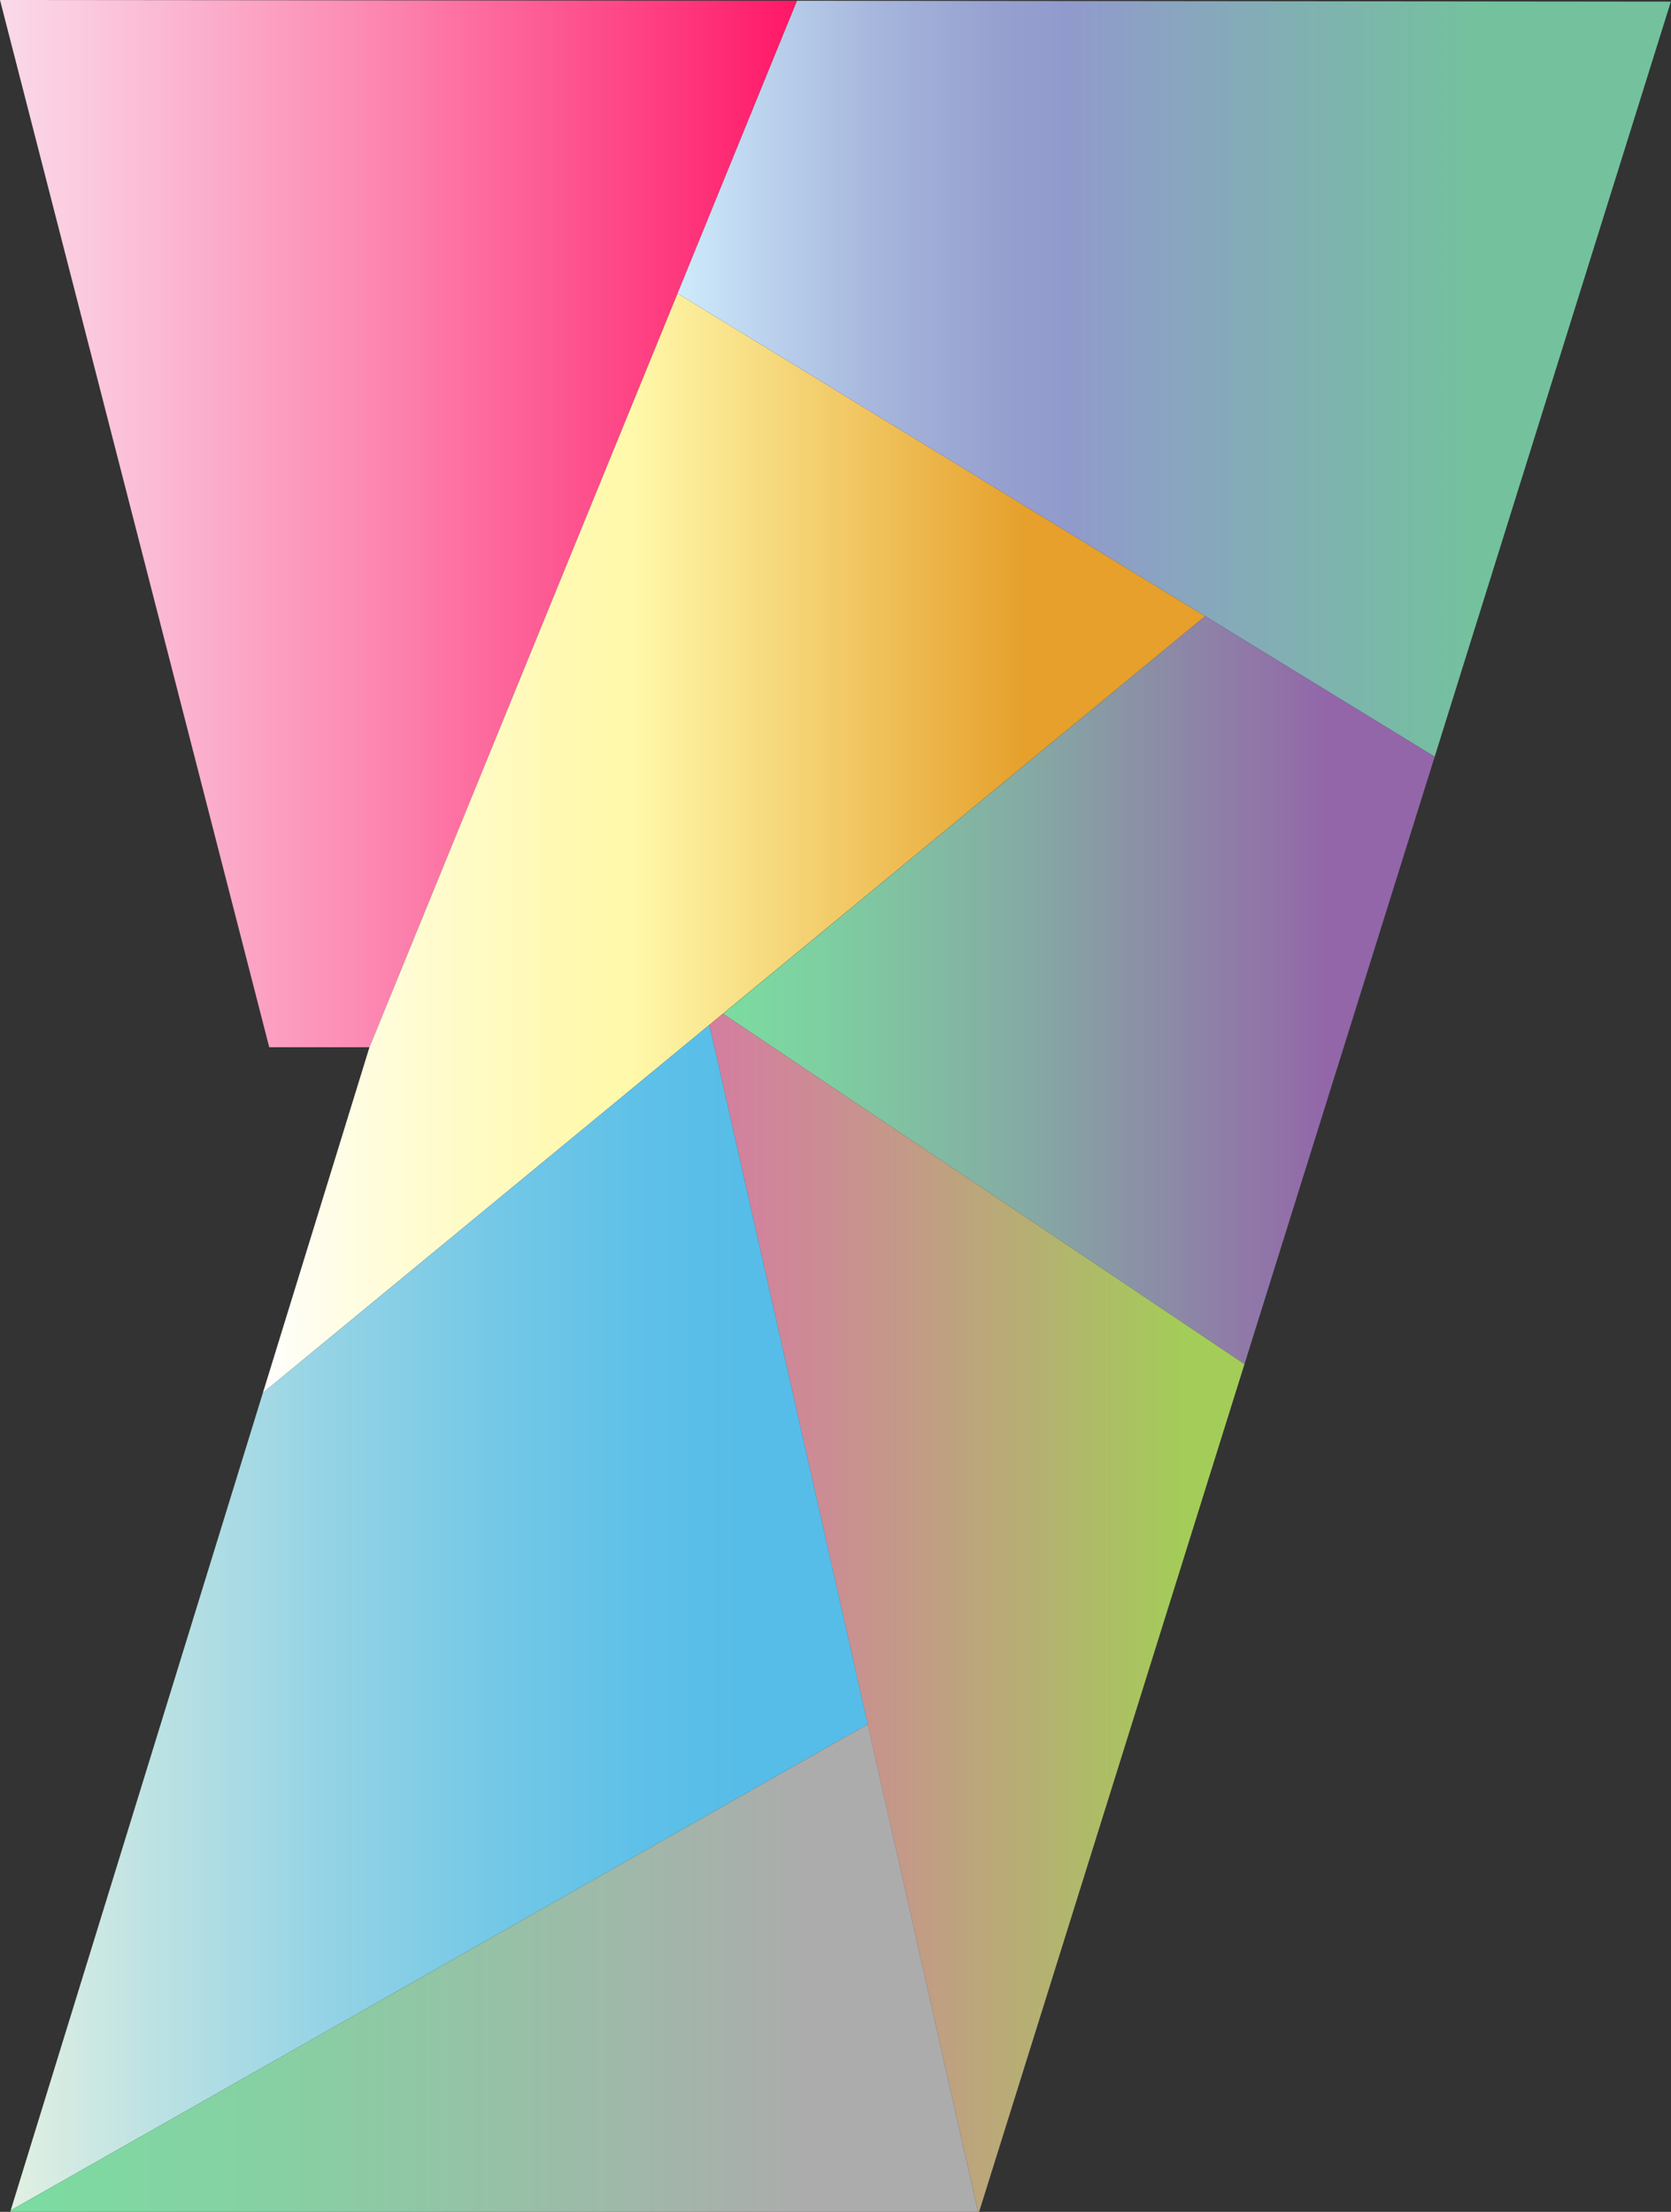 <svg xmlns="http://www.w3.org/2000/svg" xmlns:xlink="http://www.w3.org/1999/xlink" viewBox="0 0 112.71 149.22"><rect x="0" y="0" width="112.71" height="149.22" fill="#333333" stroke="none"/><defs><style>.cls-1{fill:url(#名称未設定グラデーション_383);}.cls-2{fill:url(#名称未設定グラデーション_116);}.cls-3{fill:url(#名称未設定グラデーション_159);}.cls-4{fill:url(#名称未設定グラデーション_361);}.cls-5{fill:url(#名称未設定グラデーション_328);}.cls-6{fill:url(#名称未設定グラデーション_224);}.cls-7{fill:url(#名称未設定グラデーション_359);}</style><linearGradient id="名称未設定グラデーション_383" y1="35.33" x2="53.76" y2="35.33" gradientUnits="userSpaceOnUse"><stop offset="0" stop-color="#fadae8"/><stop offset="0.14" stop-color="#fbc4da"/><stop offset="0.44" stop-color="#fc8db5"/><stop offset="0.87" stop-color="#fe347a"/><stop offset="1" stop-color="#ff1767"/></linearGradient><linearGradient id="名称未設定グラデーション_116" x1="17.73" y1="56.88" x2="81.29" y2="56.88" gradientUnits="userSpaceOnUse"><stop offset="0" stop-color="#fffefe"/><stop offset="0.07" stop-color="#fffde8"/><stop offset="0.21" stop-color="#fffbc7"/><stop offset="0.32" stop-color="#fff9b2"/><stop offset="0.39" stop-color="#fff9ab"/><stop offset="0.81" stop-color="#e6a02b"/></linearGradient><linearGradient id="名称未設定グラデーション_159" x1="45.69" y1="25.55" x2="112.71" y2="25.55" gradientUnits="userSpaceOnUse"><stop offset="0" stop-color="#ceebfb"/><stop offset="0.07" stop-color="#bfd7f0"/><stop offset="0.2" stop-color="#a6b6dc"/><stop offset="0.32" stop-color="#97a1d0"/><stop offset="0.39" stop-color="#919acc"/><stop offset="0.81" stop-color="#73c29d"/></linearGradient><linearGradient id="名称未設定グラデーション_361" x1="48.77" y1="66.8" x2="96.77" y2="66.8" gradientUnits="userSpaceOnUse"><stop offset="0" stop-color="#7bdca0"/><stop offset="0.15" stop-color="#7ecea1"/><stop offset="0.42" stop-color="#85aba4"/><stop offset="0.78" stop-color="#9172a8"/><stop offset="0.85" stop-color="#9366a9"/></linearGradient><linearGradient id="名称未設定グラデーション_328" x1="47.86" y1="108.8" x2="83.94" y2="108.8" gradientUnits="userSpaceOnUse"><stop offset="0" stop-color="#d47ea0"/><stop offset="0.21" stop-color="#cc8c94"/><stop offset="0.6" stop-color="#b6af73"/><stop offset="0.89" stop-color="#a3cd58"/></linearGradient><linearGradient id="名称未設定グラデーション_224" x1="0.72" y1="109.13" x2="58.53" y2="109.13" gradientUnits="userSpaceOnUse"><stop offset="0" stop-color="#e2f0e2"/><stop offset="0.14" stop-color="#c2e4e3"/><stop offset="0.37" stop-color="#94d3e5"/><stop offset="0.58" stop-color="#72c7e7"/><stop offset="0.75" stop-color="#5dc0e8"/><stop offset="0.86" stop-color="#56bde8"/></linearGradient><linearGradient id="名称未設定グラデーション_359" x1="0.69" y1="132.77" x2="65.97" y2="132.77" gradientUnits="userSpaceOnUse"><stop offset="0" stop-color="#7bdca0"/><stop offset="0.29" stop-color="#88cfa3"/><stop offset="0.82" stop-color="#acacac"/></linearGradient></defs><g id="Layer_2" data-name="Layer 2"><g id="レイヤー_1" data-name="レイヤー 1"><polygon class="cls-1" points="45.6 19.74 45.7 19.8 53.76 0.05 0 0 18.16 70.65 24.92 70.65 45.7 19.8 45.6 19.74"/><polygon class="cls-2" points="45.7 19.8 24.92 70.65 17.73 93.97 81.29 41.57 45.7 19.8"/><polygon class="cls-3" points="81.29 41.57 81.29 41.57 96.77 51.05 112.7 0.11 53.76 0.05 45.7 19.8 81.29 41.57"/><polygon class="cls-4" points="81.29 41.57 48.77 68.39 83.94 92.03 96.77 51.05 81.29 41.57"/><polygon class="cls-5" points="47.85 69.14 65.97 149.22 66.04 149.22 83.94 92.03 48.77 68.39 47.85 69.14"/><polygon class="cls-6" points="47.85 69.14 17.73 93.97 0.72 149.12 58.53 116.32 47.85 69.14"/><polygon class="cls-7" points="0.72 149.12 0.69 149.22 65.97 149.22 58.53 116.32 0.72 149.12"/></g></g></svg>